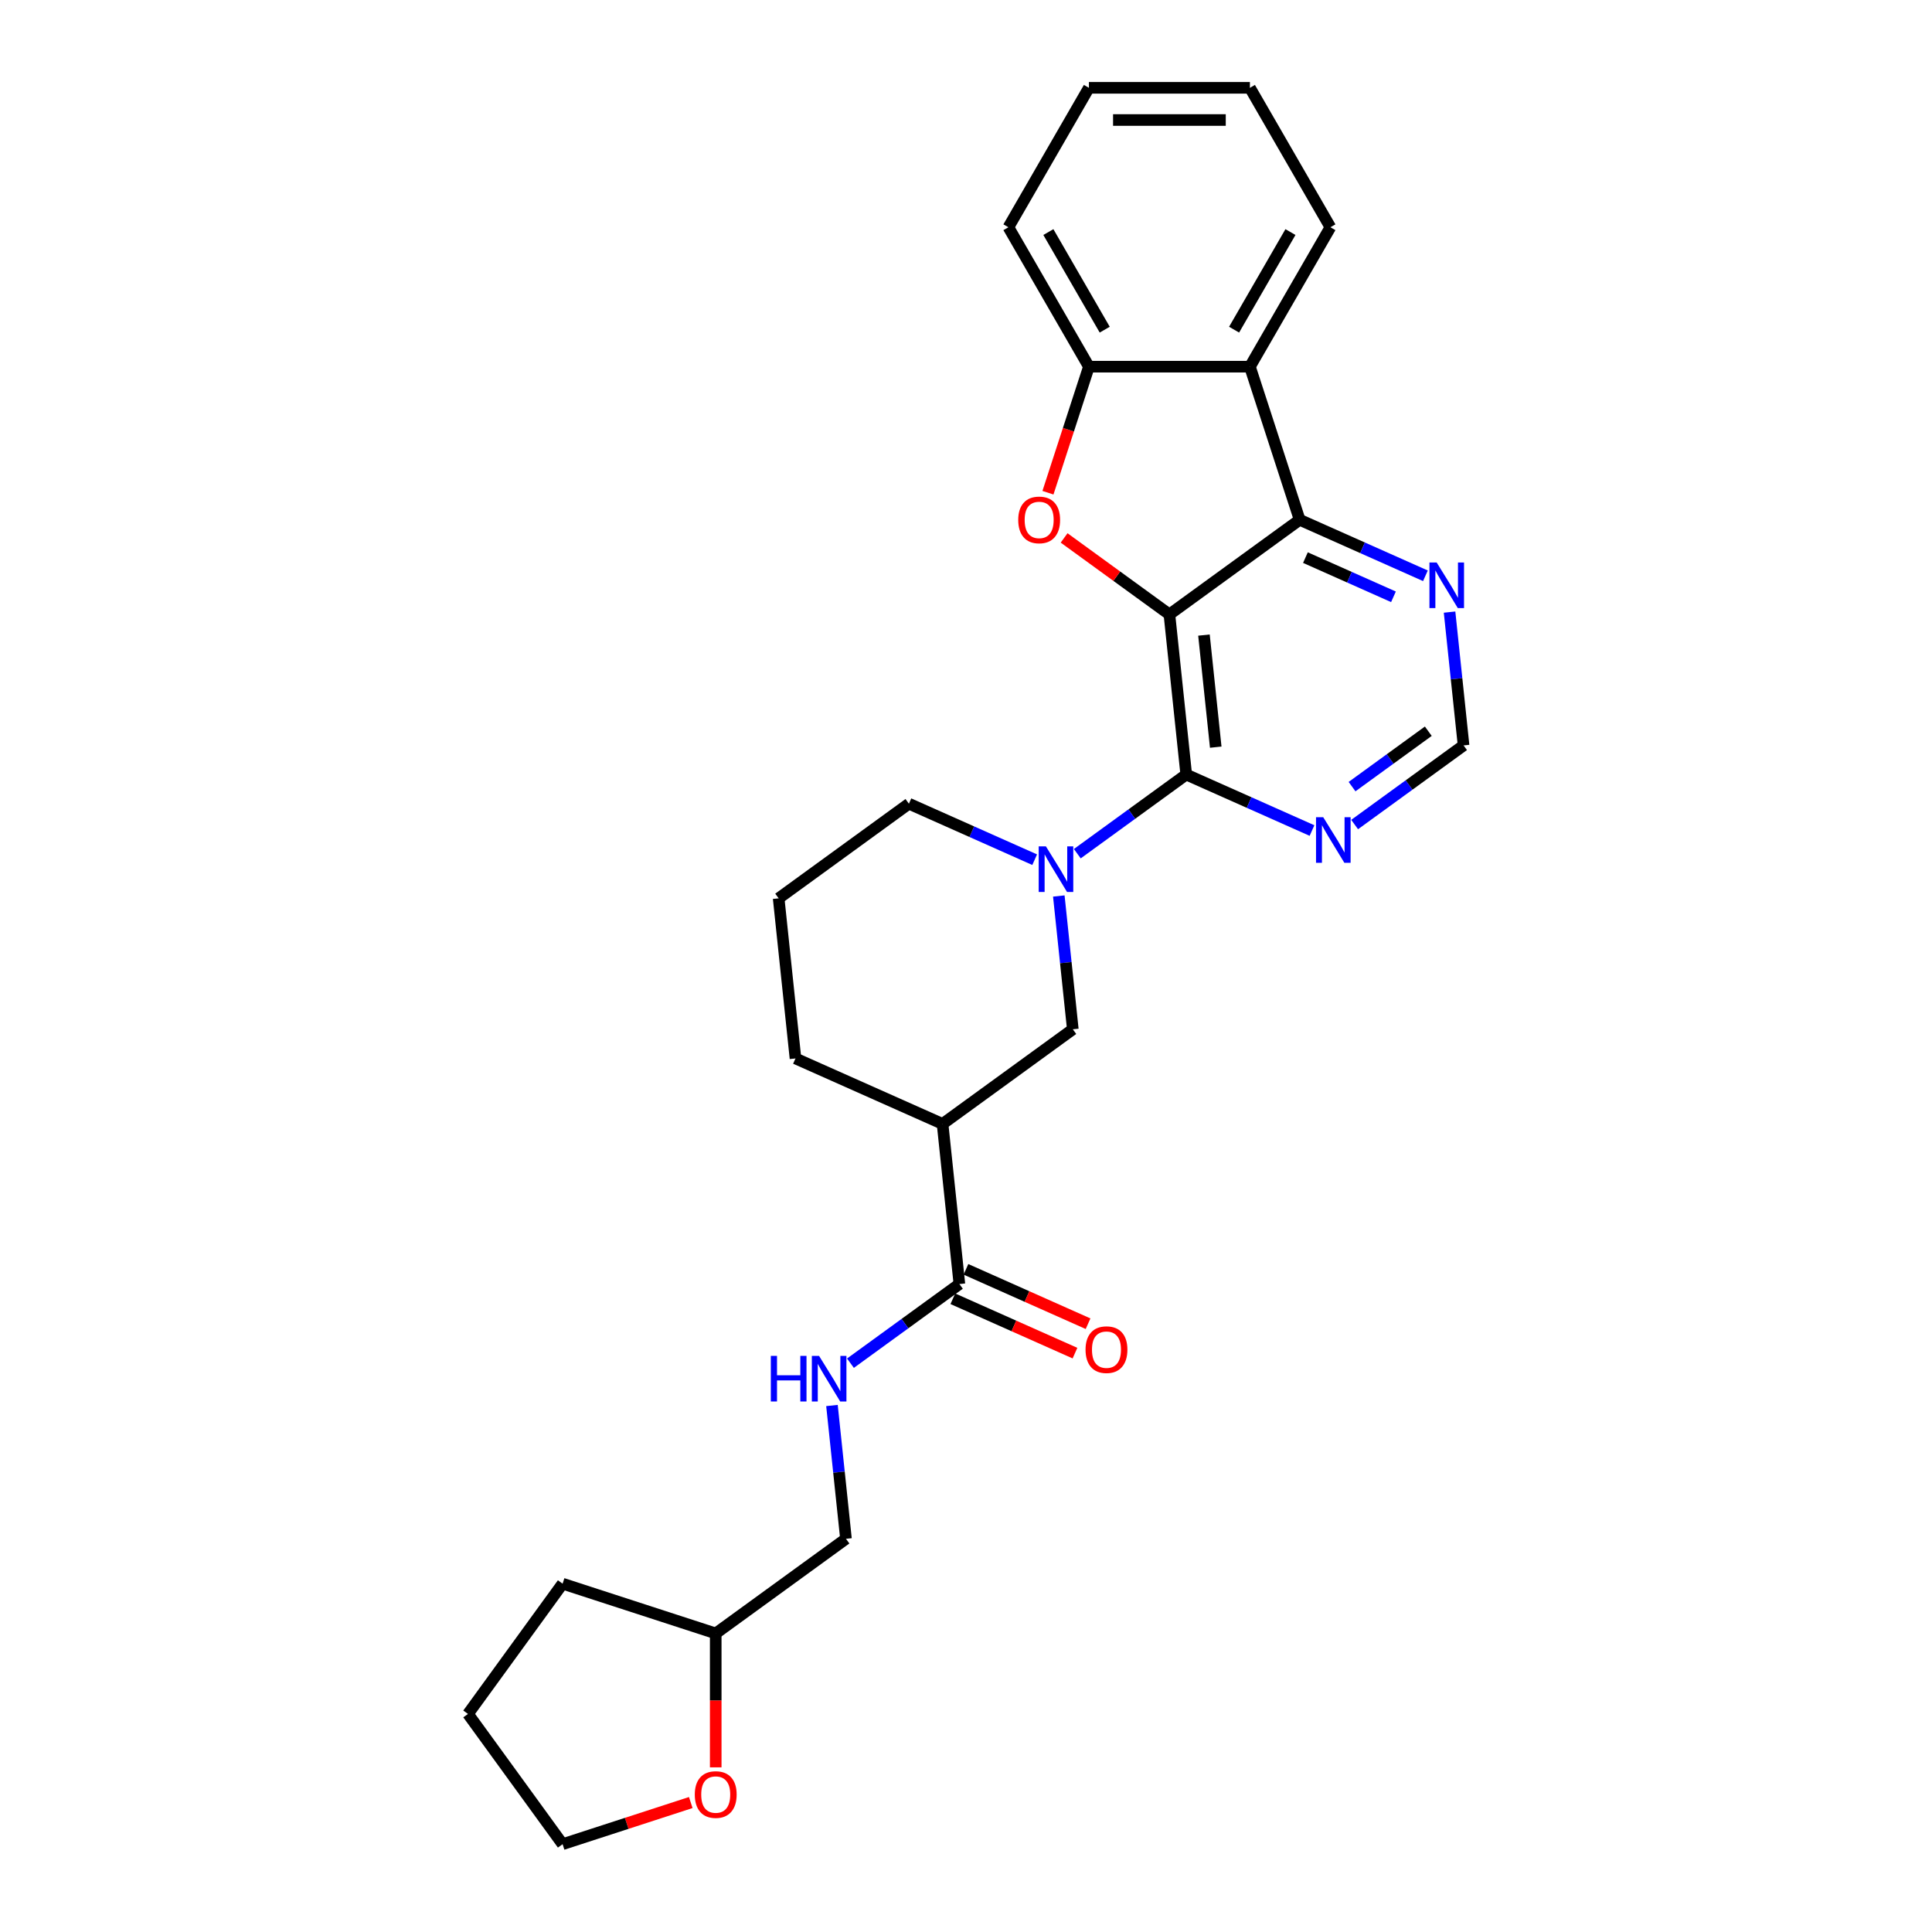 <?xml version='1.0' encoding='iso-8859-1'?>
<svg version='1.1' baseProfile='full'
              xmlns='http://www.w3.org/2000/svg'
                      xmlns:rdkit='http://www.rdkit.org/xml'
                      xmlns:xlink='http://www.w3.org/1999/xlink'
                  xml:space='preserve'
width='1000px' height='1000px' viewBox='0 0 1000 1000'>
<!-- END OF HEADER -->
<rect style='opacity:1.0;fill:#FFFFFF;stroke:none' width='1000' height='1000' x='0' y='0'> </rect>
<path class='bond-0' d='M 605.284,318.028 L 613.995,400.904' style='fill:none;fill-rule:evenodd;stroke:#000000;stroke-width:6px;stroke-linecap:butt;stroke-linejoin:miter;stroke-opacity:1' />
<path class='bond-0' d='M 623.166,328.717 L 629.264,386.731' style='fill:none;fill-rule:evenodd;stroke:#000000;stroke-width:6px;stroke-linecap:butt;stroke-linejoin:miter;stroke-opacity:1' />
<path class='bond-1' d='M 605.284,318.028 L 578.034,298.229' style='fill:none;fill-rule:evenodd;stroke:#000000;stroke-width:6px;stroke-linecap:butt;stroke-linejoin:miter;stroke-opacity:1' />
<path class='bond-1' d='M 578.034,298.229 L 550.783,278.43' style='fill:none;fill-rule:evenodd;stroke:#FF0000;stroke-width:6px;stroke-linecap:butt;stroke-linejoin:miter;stroke-opacity:1' />
<path class='bond-2' d='M 605.284,318.028 L 672.702,269.046' style='fill:none;fill-rule:evenodd;stroke:#000000;stroke-width:6px;stroke-linecap:butt;stroke-linejoin:miter;stroke-opacity:1' />
<path class='bond-3' d='M 613.995,400.904 L 585.803,421.387' style='fill:none;fill-rule:evenodd;stroke:#000000;stroke-width:6px;stroke-linecap:butt;stroke-linejoin:miter;stroke-opacity:1' />
<path class='bond-3' d='M 585.803,421.387 L 557.61,441.87' style='fill:none;fill-rule:evenodd;stroke:#0000FF;stroke-width:6px;stroke-linecap:butt;stroke-linejoin:miter;stroke-opacity:1' />
<path class='bond-8' d='M 613.995,400.904 L 646.543,415.395' style='fill:none;fill-rule:evenodd;stroke:#000000;stroke-width:6px;stroke-linecap:butt;stroke-linejoin:miter;stroke-opacity:1' />
<path class='bond-8' d='M 646.543,415.395 L 679.09,429.886' style='fill:none;fill-rule:evenodd;stroke:#0000FF;stroke-width:6px;stroke-linecap:butt;stroke-linejoin:miter;stroke-opacity:1' />
<path class='bond-5' d='M 542.421,255.029 L 553.019,222.41' style='fill:none;fill-rule:evenodd;stroke:#FF0000;stroke-width:6px;stroke-linecap:butt;stroke-linejoin:miter;stroke-opacity:1' />
<path class='bond-5' d='M 553.019,222.41 L 563.618,189.791' style='fill:none;fill-rule:evenodd;stroke:#000000;stroke-width:6px;stroke-linecap:butt;stroke-linejoin:miter;stroke-opacity:1' />
<path class='bond-4' d='M 672.702,269.046 L 646.951,189.791' style='fill:none;fill-rule:evenodd;stroke:#000000;stroke-width:6px;stroke-linecap:butt;stroke-linejoin:miter;stroke-opacity:1' />
<path class='bond-10' d='M 672.702,269.046 L 705.25,283.537' style='fill:none;fill-rule:evenodd;stroke:#000000;stroke-width:6px;stroke-linecap:butt;stroke-linejoin:miter;stroke-opacity:1' />
<path class='bond-10' d='M 705.25,283.537 L 737.797,298.028' style='fill:none;fill-rule:evenodd;stroke:#0000FF;stroke-width:6px;stroke-linecap:butt;stroke-linejoin:miter;stroke-opacity:1' />
<path class='bond-10' d='M 675.687,288.619 L 698.471,298.763' style='fill:none;fill-rule:evenodd;stroke:#000000;stroke-width:6px;stroke-linecap:butt;stroke-linejoin:miter;stroke-opacity:1' />
<path class='bond-10' d='M 698.471,298.763 L 721.254,308.906' style='fill:none;fill-rule:evenodd;stroke:#0000FF;stroke-width:6px;stroke-linecap:butt;stroke-linejoin:miter;stroke-opacity:1' />
<path class='bond-9' d='M 548.036,463.769 L 551.662,498.266' style='fill:none;fill-rule:evenodd;stroke:#0000FF;stroke-width:6px;stroke-linecap:butt;stroke-linejoin:miter;stroke-opacity:1' />
<path class='bond-9' d='M 551.662,498.266 L 555.288,532.763' style='fill:none;fill-rule:evenodd;stroke:#000000;stroke-width:6px;stroke-linecap:butt;stroke-linejoin:miter;stroke-opacity:1' />
<path class='bond-16' d='M 535.544,444.974 L 502.996,430.483' style='fill:none;fill-rule:evenodd;stroke:#0000FF;stroke-width:6px;stroke-linecap:butt;stroke-linejoin:miter;stroke-opacity:1' />
<path class='bond-16' d='M 502.996,430.483 L 470.449,415.992' style='fill:none;fill-rule:evenodd;stroke:#000000;stroke-width:6px;stroke-linecap:butt;stroke-linejoin:miter;stroke-opacity:1' />
<path class='bond-19' d='M 646.951,189.791 L 688.617,117.623' style='fill:none;fill-rule:evenodd;stroke:#000000;stroke-width:6px;stroke-linecap:butt;stroke-linejoin:miter;stroke-opacity:1' />
<path class='bond-19' d='M 638.767,170.633 L 667.934,120.115' style='fill:none;fill-rule:evenodd;stroke:#000000;stroke-width:6px;stroke-linecap:butt;stroke-linejoin:miter;stroke-opacity:1' />
<path class='bond-27' d='M 646.951,189.791 L 563.618,189.791' style='fill:none;fill-rule:evenodd;stroke:#000000;stroke-width:6px;stroke-linecap:butt;stroke-linejoin:miter;stroke-opacity:1' />
<path class='bond-20' d='M 563.618,189.791 L 521.951,117.623' style='fill:none;fill-rule:evenodd;stroke:#000000;stroke-width:6px;stroke-linecap:butt;stroke-linejoin:miter;stroke-opacity:1' />
<path class='bond-20' d='M 571.802,170.633 L 542.635,120.115' style='fill:none;fill-rule:evenodd;stroke:#000000;stroke-width:6px;stroke-linecap:butt;stroke-linejoin:miter;stroke-opacity:1' />
<path class='bond-6' d='M 487.87,581.744 L 555.288,532.763' style='fill:none;fill-rule:evenodd;stroke:#000000;stroke-width:6px;stroke-linecap:butt;stroke-linejoin:miter;stroke-opacity:1' />
<path class='bond-7' d='M 487.87,581.744 L 496.581,664.621' style='fill:none;fill-rule:evenodd;stroke:#000000;stroke-width:6px;stroke-linecap:butt;stroke-linejoin:miter;stroke-opacity:1' />
<path class='bond-30' d='M 487.87,581.744 L 411.742,547.85' style='fill:none;fill-rule:evenodd;stroke:#000000;stroke-width:6px;stroke-linecap:butt;stroke-linejoin:miter;stroke-opacity:1' />
<path class='bond-11' d='M 496.581,664.621 L 468.388,685.104' style='fill:none;fill-rule:evenodd;stroke:#000000;stroke-width:6px;stroke-linecap:butt;stroke-linejoin:miter;stroke-opacity:1' />
<path class='bond-11' d='M 468.388,685.104 L 440.196,705.587' style='fill:none;fill-rule:evenodd;stroke:#0000FF;stroke-width:6px;stroke-linecap:butt;stroke-linejoin:miter;stroke-opacity:1' />
<path class='bond-13' d='M 493.191,672.234 L 524.797,686.306' style='fill:none;fill-rule:evenodd;stroke:#000000;stroke-width:6px;stroke-linecap:butt;stroke-linejoin:miter;stroke-opacity:1' />
<path class='bond-13' d='M 524.797,686.306 L 556.403,700.378' style='fill:none;fill-rule:evenodd;stroke:#FF0000;stroke-width:6px;stroke-linecap:butt;stroke-linejoin:miter;stroke-opacity:1' />
<path class='bond-13' d='M 499.97,657.008 L 531.576,671.08' style='fill:none;fill-rule:evenodd;stroke:#000000;stroke-width:6px;stroke-linecap:butt;stroke-linejoin:miter;stroke-opacity:1' />
<path class='bond-13' d='M 531.576,671.08 L 563.182,685.152' style='fill:none;fill-rule:evenodd;stroke:#FF0000;stroke-width:6px;stroke-linecap:butt;stroke-linejoin:miter;stroke-opacity:1' />
<path class='bond-28' d='M 701.157,426.783 L 729.349,406.3' style='fill:none;fill-rule:evenodd;stroke:#0000FF;stroke-width:6px;stroke-linecap:butt;stroke-linejoin:miter;stroke-opacity:1' />
<path class='bond-28' d='M 729.349,406.3 L 757.541,385.817' style='fill:none;fill-rule:evenodd;stroke:#000000;stroke-width:6px;stroke-linecap:butt;stroke-linejoin:miter;stroke-opacity:1' />
<path class='bond-28' d='M 699.818,407.154 L 719.553,392.816' style='fill:none;fill-rule:evenodd;stroke:#0000FF;stroke-width:6px;stroke-linecap:butt;stroke-linejoin:miter;stroke-opacity:1' />
<path class='bond-28' d='M 719.553,392.816 L 739.287,378.478' style='fill:none;fill-rule:evenodd;stroke:#000000;stroke-width:6px;stroke-linecap:butt;stroke-linejoin:miter;stroke-opacity:1' />
<path class='bond-12' d='M 750.29,316.824 L 753.915,351.32' style='fill:none;fill-rule:evenodd;stroke:#0000FF;stroke-width:6px;stroke-linecap:butt;stroke-linejoin:miter;stroke-opacity:1' />
<path class='bond-12' d='M 753.915,351.32 L 757.541,385.817' style='fill:none;fill-rule:evenodd;stroke:#000000;stroke-width:6px;stroke-linecap:butt;stroke-linejoin:miter;stroke-opacity:1' />
<path class='bond-15' d='M 430.622,727.486 L 434.248,761.983' style='fill:none;fill-rule:evenodd;stroke:#0000FF;stroke-width:6px;stroke-linecap:butt;stroke-linejoin:miter;stroke-opacity:1' />
<path class='bond-15' d='M 434.248,761.983 L 437.874,796.479' style='fill:none;fill-rule:evenodd;stroke:#000000;stroke-width:6px;stroke-linecap:butt;stroke-linejoin:miter;stroke-opacity:1' />
<path class='bond-14' d='M 370.456,914.778 L 370.456,880.119' style='fill:none;fill-rule:evenodd;stroke:#FF0000;stroke-width:6px;stroke-linecap:butt;stroke-linejoin:miter;stroke-opacity:1' />
<path class='bond-14' d='M 370.456,880.119 L 370.456,845.461' style='fill:none;fill-rule:evenodd;stroke:#000000;stroke-width:6px;stroke-linecap:butt;stroke-linejoin:miter;stroke-opacity:1' />
<path class='bond-22' d='M 357.539,932.991 L 324.37,943.768' style='fill:none;fill-rule:evenodd;stroke:#FF0000;stroke-width:6px;stroke-linecap:butt;stroke-linejoin:miter;stroke-opacity:1' />
<path class='bond-22' d='M 324.37,943.768 L 291.201,954.545' style='fill:none;fill-rule:evenodd;stroke:#000000;stroke-width:6px;stroke-linecap:butt;stroke-linejoin:miter;stroke-opacity:1' />
<path class='bond-17' d='M 437.874,796.479 L 370.456,845.461' style='fill:none;fill-rule:evenodd;stroke:#000000;stroke-width:6px;stroke-linecap:butt;stroke-linejoin:miter;stroke-opacity:1' />
<path class='bond-21' d='M 470.449,415.992 L 403.031,464.973' style='fill:none;fill-rule:evenodd;stroke:#000000;stroke-width:6px;stroke-linecap:butt;stroke-linejoin:miter;stroke-opacity:1' />
<path class='bond-23' d='M 370.456,845.461 L 291.201,819.71' style='fill:none;fill-rule:evenodd;stroke:#000000;stroke-width:6px;stroke-linecap:butt;stroke-linejoin:miter;stroke-opacity:1' />
<path class='bond-18' d='M 411.742,547.85 L 403.031,464.973' style='fill:none;fill-rule:evenodd;stroke:#000000;stroke-width:6px;stroke-linecap:butt;stroke-linejoin:miter;stroke-opacity:1' />
<path class='bond-24' d='M 688.617,117.623 L 646.951,45.455' style='fill:none;fill-rule:evenodd;stroke:#000000;stroke-width:6px;stroke-linecap:butt;stroke-linejoin:miter;stroke-opacity:1' />
<path class='bond-25' d='M 521.951,117.623 L 563.618,45.455' style='fill:none;fill-rule:evenodd;stroke:#000000;stroke-width:6px;stroke-linecap:butt;stroke-linejoin:miter;stroke-opacity:1' />
<path class='bond-31' d='M 291.201,954.545 L 242.22,887.128' style='fill:none;fill-rule:evenodd;stroke:#000000;stroke-width:6px;stroke-linecap:butt;stroke-linejoin:miter;stroke-opacity:1' />
<path class='bond-26' d='M 291.201,819.71 L 242.22,887.128' style='fill:none;fill-rule:evenodd;stroke:#000000;stroke-width:6px;stroke-linecap:butt;stroke-linejoin:miter;stroke-opacity:1' />
<path class='bond-29' d='M 646.951,45.455 L 563.618,45.455' style='fill:none;fill-rule:evenodd;stroke:#000000;stroke-width:6px;stroke-linecap:butt;stroke-linejoin:miter;stroke-opacity:1' />
<path class='bond-29' d='M 634.451,62.121 L 576.118,62.121' style='fill:none;fill-rule:evenodd;stroke:#000000;stroke-width:6px;stroke-linecap:butt;stroke-linejoin:miter;stroke-opacity:1' />
<path  class='atom-2' d='M 527.033 269.113
Q 527.033 263.446, 529.833 260.279
Q 532.633 257.113, 537.866 257.113
Q 543.1 257.113, 545.9 260.279
Q 548.7 263.446, 548.7 269.113
Q 548.7 274.846, 545.866 278.112
Q 543.033 281.346, 537.866 281.346
Q 532.667 281.346, 529.833 278.112
Q 527.033 274.879, 527.033 269.113
M 537.866 278.679
Q 541.466 278.679, 543.4 276.279
Q 545.366 273.846, 545.366 269.113
Q 545.366 264.479, 543.4 262.146
Q 541.466 259.779, 537.866 259.779
Q 534.266 259.779, 532.3 262.113
Q 530.367 264.446, 530.367 269.113
Q 530.367 273.879, 532.3 276.279
Q 534.266 278.679, 537.866 278.679
' fill='#FF0000'/>
<path  class='atom-4' d='M 541.361 438.086
L 549.094 450.586
Q 549.86 451.819, 551.094 454.053
Q 552.327 456.286, 552.394 456.419
L 552.394 438.086
L 555.527 438.086
L 555.527 461.686
L 552.294 461.686
L 543.994 448.019
Q 543.027 446.419, 541.994 444.586
Q 540.994 442.753, 540.694 442.186
L 540.694 461.686
L 537.627 461.686
L 537.627 438.086
L 541.361 438.086
' fill='#0000FF'/>
<path  class='atom-9' d='M 684.907 422.999
L 692.64 435.499
Q 693.407 436.732, 694.64 438.965
Q 695.873 441.199, 695.94 441.332
L 695.94 422.999
L 699.073 422.999
L 699.073 446.599
L 695.84 446.599
L 687.54 432.932
Q 686.573 431.332, 685.54 429.499
Q 684.54 427.665, 684.24 427.099
L 684.24 446.599
L 681.173 446.599
L 681.173 422.999
L 684.907 422.999
' fill='#0000FF'/>
<path  class='atom-11' d='M 743.614 291.14
L 751.347 303.64
Q 752.114 304.874, 753.347 307.107
Q 754.58 309.34, 754.647 309.474
L 754.647 291.14
L 757.78 291.14
L 757.78 314.74
L 754.547 314.74
L 746.247 301.074
Q 745.281 299.474, 744.247 297.64
Q 743.247 295.807, 742.947 295.24
L 742.947 314.74
L 739.881 314.74
L 739.881 291.14
L 743.614 291.14
' fill='#0000FF'/>
<path  class='atom-12' d='M 398.98 701.803
L 402.18 701.803
L 402.18 711.836
L 414.246 711.836
L 414.246 701.803
L 417.446 701.803
L 417.446 725.403
L 414.246 725.403
L 414.246 714.503
L 402.18 714.503
L 402.18 725.403
L 398.98 725.403
L 398.98 701.803
' fill='#0000FF'/>
<path  class='atom-12' d='M 423.946 701.803
L 431.68 714.303
Q 432.446 715.536, 433.68 717.769
Q 434.913 720.003, 434.98 720.136
L 434.98 701.803
L 438.113 701.803
L 438.113 725.403
L 434.88 725.403
L 426.58 711.736
Q 425.613 710.136, 424.58 708.303
Q 423.58 706.47, 423.28 705.903
L 423.28 725.403
L 420.213 725.403
L 420.213 701.803
L 423.946 701.803
' fill='#0000FF'/>
<path  class='atom-14' d='M 561.876 698.582
Q 561.876 692.916, 564.676 689.749
Q 567.476 686.582, 572.709 686.582
Q 577.942 686.582, 580.742 689.749
Q 583.542 692.916, 583.542 698.582
Q 583.542 704.315, 580.709 707.582
Q 577.876 710.815, 572.709 710.815
Q 567.509 710.815, 564.676 707.582
Q 561.876 704.349, 561.876 698.582
M 572.709 708.149
Q 576.309 708.149, 578.242 705.749
Q 580.209 703.315, 580.209 698.582
Q 580.209 693.949, 578.242 691.616
Q 576.309 689.249, 572.709 689.249
Q 569.109 689.249, 567.143 691.582
Q 565.209 693.916, 565.209 698.582
Q 565.209 703.349, 567.143 705.749
Q 569.109 708.149, 572.709 708.149
' fill='#FF0000'/>
<path  class='atom-15' d='M 359.622 928.861
Q 359.622 923.194, 362.422 920.028
Q 365.222 916.861, 370.456 916.861
Q 375.689 916.861, 378.489 920.028
Q 381.289 923.194, 381.289 928.861
Q 381.289 934.594, 378.456 937.861
Q 375.622 941.094, 370.456 941.094
Q 365.256 941.094, 362.422 937.861
Q 359.622 934.627, 359.622 928.861
M 370.456 938.427
Q 374.056 938.427, 375.989 936.027
Q 377.956 933.594, 377.956 928.861
Q 377.956 924.228, 375.989 921.894
Q 374.056 919.528, 370.456 919.528
Q 366.856 919.528, 364.889 921.861
Q 362.956 924.194, 362.956 928.861
Q 362.956 933.627, 364.889 936.027
Q 366.856 938.427, 370.456 938.427
' fill='#FF0000'/>
</svg>
